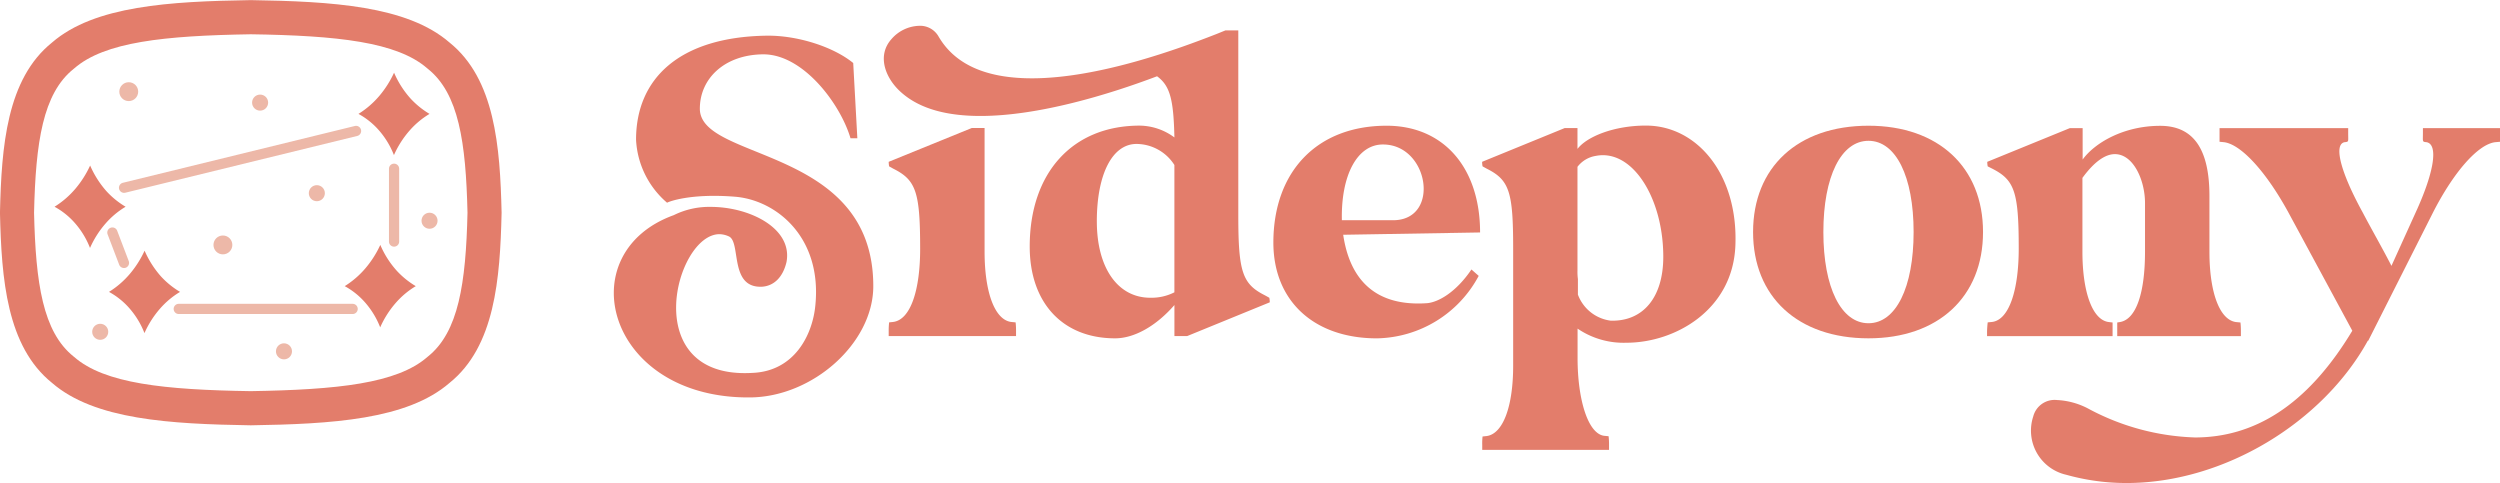 <?xml version="1.0" encoding="UTF-8"?>
<svg xmlns="http://www.w3.org/2000/svg" width="326px" height="63px" viewBox="0 0 326.151 63">
  <g id="SB-Logo_Long-Rose" transform="translate(-128.2 -155.8)">
    <g id="Group_130" data-name="Group 130" transform="translate(208.278 159.154)">
      <g id="Group_129" data-name="Group 129">
        <path id="Path_303" data-name="Path 303" d="M701.912,212a10.412,10.412,0,0,1,4.825-1.075c5.066,0,10.712,2.8,9.877,7.2-.481,2.024-1.67,3.1-3.156,3.212-4.344.241-2.745-5.774-4.344-6.552a3.085,3.085,0,0,0-1.245-.3c-5.774,0-10.712,18.934,4.231,18.1,5.533-.184,7.911-4.939,8.278-8.816.891-8.873-5.066-13.7-10.415-14.165-5.887-.481-8.745.651-8.929.778a11.56,11.56,0,0,1-4.047-8.222c0-7.981,5.66-13.4,17.024-13.571,3.99-.057,8.689,1.429,11.307,3.566l.538,9.821h-.891c-1.316-4.472-6.184-11.009-11.434-10.953-5,.057-8.222,3.156-8.222,7.09,0,6.906,22.627,4.825,22.627,23.151,0,7.443-7.91,14.462-16.076,14.519C693.1,235.94,688.214,216.949,701.912,212Z" transform="translate(-694.085 -187.303)" fill="#e37d6b"></path>
        <path id="Path_304" data-name="Path 304" d="M958.34,273.7h1.67v16.132c0,5.292,1.316,8.873,3.453,9.17l.594.057a9.174,9.174,0,0,1,.057,1.132v.651H947.5v-.651a9.486,9.486,0,0,1,.057-1.132l.538-.057c2.264-.3,3.509-4.16,3.509-9.524,0-7.443-.538-8.986-3.509-10.472l-.538-.3a3.643,3.643,0,0,1-.057-.594Z" transform="translate(-911.639 -260.37)" fill="#e37d6b"></path>
        <path id="Path_305" data-name="Path 305" d="M944.014,181.226a4.967,4.967,0,0,1,3.566-1.726,2.761,2.761,0,0,1,2.561,1.373c2.377,4.1,6.962,5.476,12.2,5.476,8.689,0,19.175-3.863,24.057-5.774l1.189-.481h1.67v24.17c0,7.387.538,8.929,3.51,10.415l.538.3a2.862,2.862,0,0,1,.057.594l-10.769,4.4h-1.67v-4.047c-2.321,2.675-5.179,4.344-7.741,4.344-6.849,0-11.137-4.641-11.137-11.972,0-9.637,5.59-15.778,14.349-15.778a7.731,7.731,0,0,1,4.528,1.542c-.113-4.882-.538-6.722-2.264-7.981-6.424,2.434-15.538,5.179-23.038,5.179-4.16,0-7.8-.835-10.3-3.042C943.236,186.406,942.047,183.42,944.014,181.226Zm26.788,23.8c0,6.071,2.745,9.948,6.962,9.948a6.589,6.589,0,0,0,3.156-.708V197.656a5.9,5.9,0,0,0-4.939-2.745C972.826,194.91,970.8,198.844,970.8,205.028Z" transform="translate(-907.786 -179.5)" fill="#e37d6b"></path>
        <path id="Path_306" data-name="Path 306" d="M1316.874,271.6c7.443,0,12.2,5.476,12.2,13.925l-17.858.3c.778,5.292,3.693,9.41,10.9,8.929,1.542-.113,3.863-1.486,5.83-4.4l.948.835a15.358,15.358,0,0,1-13.274,8.151c-8.222,0-13.514-4.882-13.514-12.5C1302.114,277.558,1307.817,271.6,1316.874,271.6Zm-5.83,12.325h6.906c5.957-.241,4.4-9.877-1.543-9.877C1313.067,274.034,1310.916,278.025,1311.043,283.925Z" transform="translate(-1216.06 -258.567)" fill="#e37d6b"></path>
        <path id="Path_307" data-name="Path 307" d="M1494.657,312.057l.538-.057c2.137-.3,3.453-3.863,3.453-9.17v-15.3c0-7.387-.481-8.929-3.453-10.415l-.538-.3a2.862,2.862,0,0,1-.057-.594l10.769-4.4h1.67v2.717c1.245-1.613,4.769-3.043,8.929-3.043,6.722,0,12.028,6.425,11.674,15.594-.3,8.448-7.854,12.736-14.222,12.736a10.642,10.642,0,0,1-6.368-1.84v3.863c0,5.292,1.316,9.821,3.453,10.118l.594.057a9.2,9.2,0,0,1,.057,1.132v.651h-16.542v-.651A7.788,7.788,0,0,1,1494.657,312.057Zm12.382-35.179v13.514a7.2,7.2,0,0,0,.057,1.132v2.024a5.275,5.275,0,0,0,4.288,3.4c4.161.113,6.849-2.972,6.849-8.335,0-7.684-4.047-14.109-8.816-13.16A3.735,3.735,0,0,0,1507.039,276.877Z" transform="translate(-1381.319 -258.481)" fill="#e37d6b"></path>
        <path id="Path_308" data-name="Path 308" d="M1744.4,285.468c0-8.448,5.83-13.868,15.056-13.868,9.113,0,14.944,5.42,14.944,13.868s-5.83,13.868-14.944,13.868C1750.245,299.336,1744.4,293.916,1744.4,285.468Zm9.17,0c0,7.259,2.321,11.9,5.887,11.9s5.887-4.642,5.887-11.9-2.321-11.9-5.887-11.9S1753.57,278.208,1753.57,285.468Z" transform="translate(-1595.771 -258.567)" fill="#e37d6b"></path>
        <path id="Path_309" data-name="Path 309" d="M1960.185,297.341l.594-.057c2.207-.3,3.453-4.16,3.453-9.58,0-7.387-.538-8.929-3.453-10.415l-.594-.3a2.863,2.863,0,0,1-.057-.594L1970.9,272h1.67v4.1c1.542-2.137,5.292-4.4,10.118-4.4,4.7,0,6.424,3.566,6.424,9.17v7.259c0,5.292,1.316,8.873,3.453,9.17l.594.057a9.185,9.185,0,0,1,.057,1.132v.651h-16.132v-1.783l.354-.057c2.137-.354,3.269-3.863,3.269-9.17v-6.368c0-2.915-1.486-6.368-3.934-6.368-1.189,0-2.618.892-4.231,3.1v9.637c0,5.292,1.316,8.929,3.453,9.17l.481.057v1.783H1960.1v-.651C1960.128,297.752,1960.185,297.341,1960.185,297.341Z" transform="translate(-1780.946 -258.653)" fill="#e37d6b"></path>
        <path id="Path_310" data-name="Path 310" d="M2001.07,311.413a2.879,2.879,0,0,1,3.1-2.137,9.724,9.724,0,0,1,3.991,1.075,31.429,31.429,0,0,0,14,3.807c7.613,0,14.59-4.047,20.533-13.924l-8.335-15.425c-2.859-5.236-6.127-8.873-8.392-9.17l-.594-.057V273.8h16.783v.651c0,1.132.113,1.132-.481,1.189-1.429.3-.538,3.863,2.377,9.17,1.189,2.264,2.562,4.642,3.75,6.962l3.156-6.962c2.434-5.292,2.972-8.873,1.429-9.17-.595-.057-.481-.057-.481-1.189V273.8h10.062v1.783l-.651.057c-2.264.3-5.42,3.934-8.094,9.17l-8.448,16.726h-.057c-5.83,10.585-18.693,18.566-31.486,18.566a29.116,29.116,0,0,1-7.854-1.075A5.907,5.907,0,0,1,2001.07,311.413Z" transform="translate(-1815.889 -260.456)" fill="#e37d6b"></path>
      </g>
    </g>
    <g id="Group_147" data-name="Group 147" transform="translate(128.2 155.8)">
      <g id="Group_131" data-name="Group 131" transform="translate(0)">
        <path id="Path_311" data-name="Path 311" d="M160.917,211.272h-.028c-10.486-.17-20.349-.722-25.9-5.533-5.915-4.755-6.594-13.557-6.792-22.146v-.113c.2-8.6.877-17.392,6.792-22.146,5.547-4.811,15.41-5.363,25.9-5.533h.057c10.486.17,20.349.722,25.9,5.533,5.915,4.755,6.594,13.557,6.792,22.146v.113c-.2,8.6-.877,17.391-6.792,22.146-5.547,4.811-15.41,5.363-25.9,5.533Zm-28.274-27.736c.212,9.2,1.146,15.552,5.165,18.764l.071.057c3.962,3.467,11.759,4.288,23.038,4.458,11.278-.184,19.075-.991,23.038-4.458l.071-.057c4-3.2,4.953-9.552,5.165-18.764-.212-9.2-1.146-15.552-5.165-18.764l-.071-.057c-3.962-3.467-11.759-4.288-23.038-4.458-11.278.184-19.075.991-23.038,4.458l-.071.057C133.79,167.984,132.856,174.324,132.643,183.536Z" transform="translate(-128.2 -155.8)" fill="#e37d6b"></path>
      </g>
      <g id="Group_132" data-name="Group 132" transform="translate(15.519 16.396)">
        <path id="Path_312" data-name="Path 312" d="M238.538,280.418a.676.676,0,0,1-.651-.509.666.666,0,0,1,.5-.807l30.283-7.415a.669.669,0,0,1,.311,1.3L238.694,280.4C238.637,280.4,238.595,280.418,238.538,280.418Z" transform="translate(-237.868 -271.668)" fill="#edb8a8"></path>
      </g>
      <g id="Group_133" data-name="Group 133" transform="translate(50.745 21.34)">
        <path id="Path_313" data-name="Path 313" d="M487.465,317.425a.664.664,0,0,1-.665-.665v-9.5a.665.665,0,1,1,1.33,0v9.5A.664.664,0,0,1,487.465,317.425Z" transform="translate(-486.8 -306.6)" fill="#edb8a8"></path>
      </g>
      <g id="Group_134" data-name="Group 134" transform="translate(14.01 29.689)">
        <path id="Path_314" data-name="Path 314" d="M229.366,370.865a.676.676,0,0,1-.623-.425l-1.5-3.934a.668.668,0,1,1,1.245-.481l1.5,3.934a.675.675,0,0,1-.382.863A.661.661,0,0,1,229.366,370.865Z" transform="translate(-227.201 -365.601)" fill="#edb8a8"></path>
      </g>
      <g id="Group_135" data-name="Group 135" transform="translate(22.656 39.623)">
        <path id="Path_315" data-name="Path 315" d="M288.965,437.13a.665.665,0,1,1,0-1.33h22.684a.665.665,0,0,1,0,1.33Z" transform="translate(-288.3 -435.8)" fill="#edb8a8"></path>
      </g>
      <g id="Group_136" data-name="Group 136" transform="translate(15.566 10.712)">
        <circle id="Ellipse_81" data-name="Ellipse 81" cx="1.231" cy="1.231" r="1.231" fill="#edb8a8"></circle>
      </g>
      <g id="Group_137" data-name="Group 137" transform="translate(27.849 30.708)">
        <circle id="Ellipse_82" data-name="Ellipse 82" cx="1.231" cy="1.231" r="1.231" fill="#edb8a8"></circle>
      </g>
      <g id="Group_138" data-name="Group 138" transform="translate(32.887 12.325)">
        <circle id="Ellipse_83" data-name="Ellipse 83" cx="1.047" cy="1.047" r="1.047" fill="#edb8a8"></circle>
      </g>
      <g id="Group_139" data-name="Group 139" transform="translate(40.288 24.142)">
        <circle id="Ellipse_84" data-name="Ellipse 84" cx="1.047" cy="1.047" r="1.047" fill="#edb8a8"></circle>
      </g>
      <g id="Group_140" data-name="Group 140" transform="translate(54.991 27.736)">
        <circle id="Ellipse_85" data-name="Ellipse 85" cx="1.047" cy="1.047" r="1.047" fill="#edb8a8"></circle>
      </g>
      <g id="Group_141" data-name="Group 141" transform="translate(12.028 42.226)">
        <circle id="Ellipse_86" data-name="Ellipse 86" cx="1.047" cy="1.047" r="1.047" fill="#edb8a8"></circle>
      </g>
      <g id="Group_142" data-name="Group 142" transform="translate(36 44.774)">
        <circle id="Ellipse_87" data-name="Ellipse 87" cx="1.047" cy="1.047" r="1.047" fill="#edb8a8"></circle>
      </g>
      <g id="Group_143" data-name="Group 143" transform="translate(7.118 21.58)">
        <path id="Path_316" data-name="Path 316" d="M183.142,308.3a13.263,13.263,0,0,1-1.9,3,11.622,11.622,0,0,1-2.745,2.377,9.687,9.687,0,0,1,2.689,2.165,10.943,10.943,0,0,1,1.939,3.212,12.524,12.524,0,0,1,2.024-3.184,10.849,10.849,0,0,1,2.618-2.193,10.969,10.969,0,0,1-2.519-2.052,12.74,12.74,0,0,1-2.108-3.326" transform="translate(-178.5 -308.3)" fill="#e37d6b"></path>
      </g>
      <g id="Group_144" data-name="Group 144" transform="translate(14.222 32.689)">
        <path id="Path_317" data-name="Path 317" d="M233.342,386.8a13.264,13.264,0,0,1-1.9,3,11.619,11.619,0,0,1-2.745,2.377,9.69,9.69,0,0,1,2.689,2.165,10.942,10.942,0,0,1,1.939,3.212,12.524,12.524,0,0,1,2.024-3.184,10.852,10.852,0,0,1,2.618-2.193,10.964,10.964,0,0,1-2.519-2.052,12.742,12.742,0,0,1-2.108-3.326" transform="translate(-228.7 -386.8)" fill="#e37d6b"></path>
      </g>
      <g id="Group_145" data-name="Group 145" transform="translate(46.769 9.467)">
        <path id="Path_318" data-name="Path 318" d="M463.342,222.7a13.262,13.262,0,0,1-1.9,3,11.62,11.62,0,0,1-2.745,2.377,9.69,9.69,0,0,1,2.689,2.165,10.943,10.943,0,0,1,1.939,3.212,12.526,12.526,0,0,1,2.024-3.184,10.852,10.852,0,0,1,2.618-2.193,10.967,10.967,0,0,1-2.519-2.052,12.385,12.385,0,0,1-2.108-3.325" transform="translate(-458.7 -222.7)" fill="#e37d6b"></path>
      </g>
      <g id="Group_146" data-name="Group 146" transform="translate(44.972 31.939)">
        <path id="Path_319" data-name="Path 319" d="M450.642,381.5a13.265,13.265,0,0,1-1.9,3A11.621,11.621,0,0,1,446,386.877a9.692,9.692,0,0,1,2.689,2.165,10.943,10.943,0,0,1,1.939,3.212,12.525,12.525,0,0,1,2.024-3.184,10.852,10.852,0,0,1,2.618-2.193,10.966,10.966,0,0,1-2.519-2.052,12.167,12.167,0,0,1-2.108-3.326" transform="translate(-446 -381.5)" fill="#e37d6b"></path>
      </g>
    </g>
  </g>
</svg>
